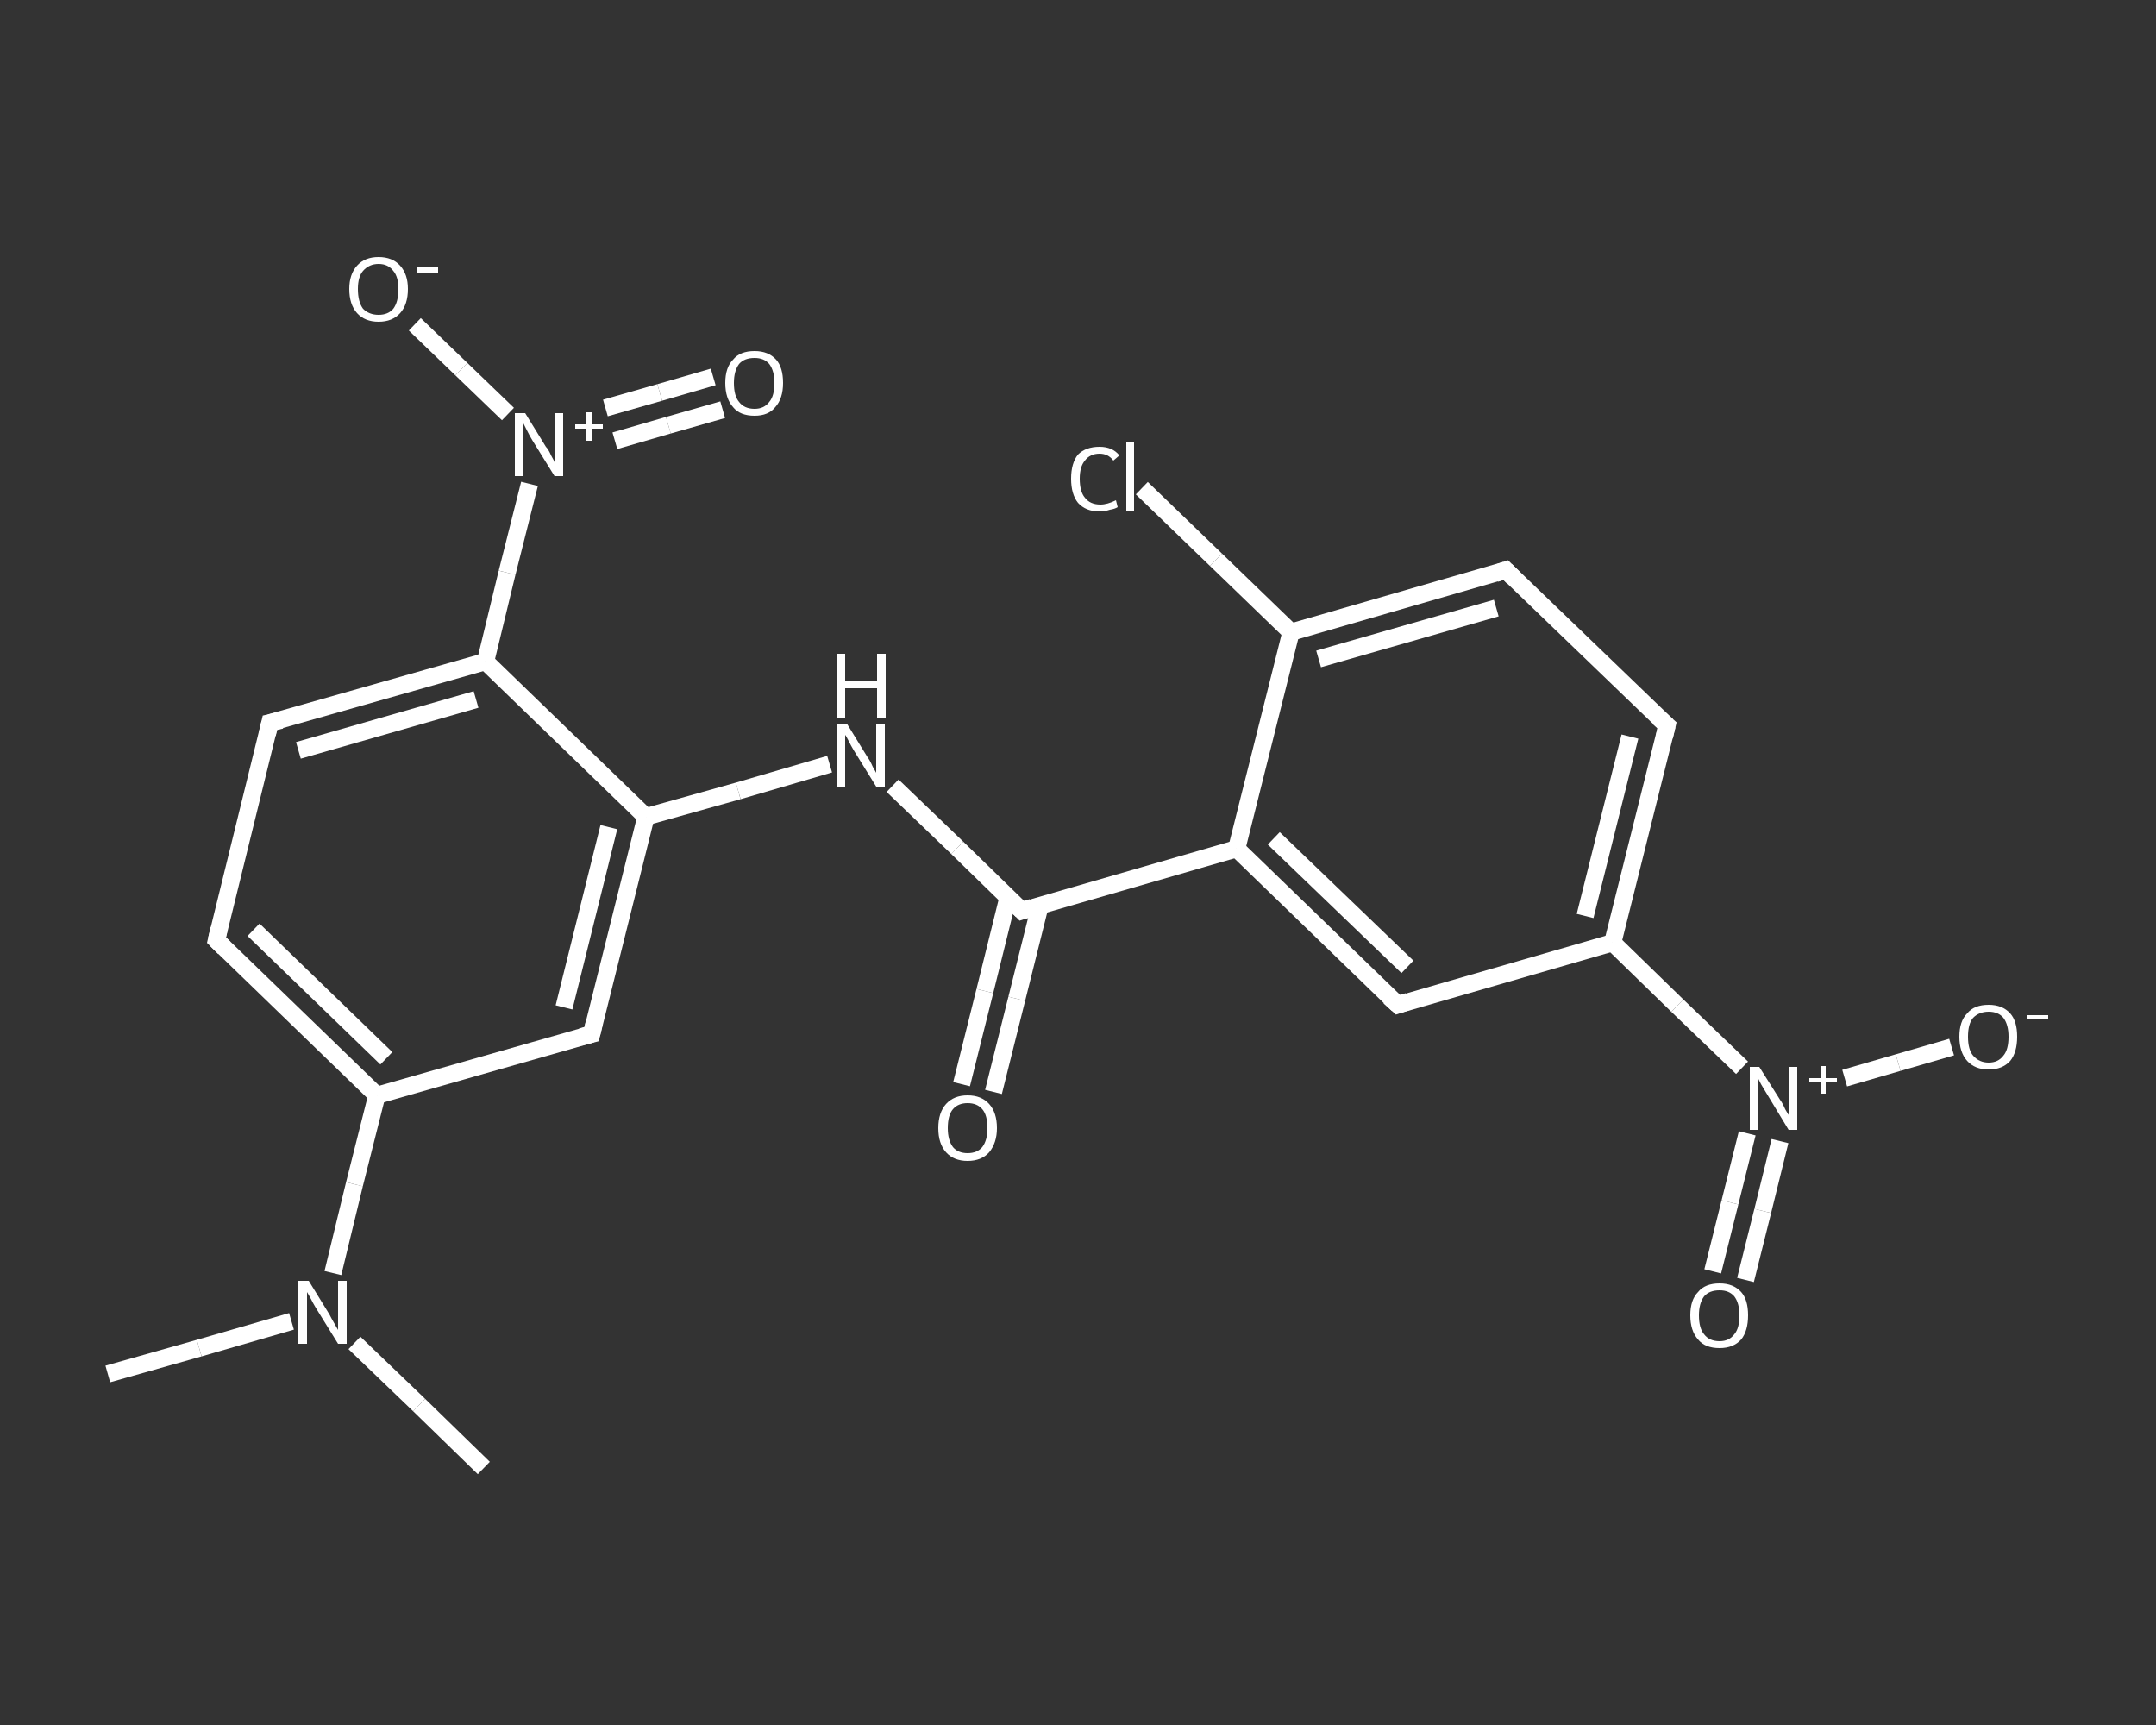 <?xml version='1.0' encoding='iso-8859-1'?>
<svg version='1.1' baseProfile='full'
              xmlns='http://www.w3.org/2000/svg'
                      xmlns:rdkit='http://www.rdkit.org/xml'
                      xmlns:xlink='http://www.w3.org/1999/xlink'
                  xml:space='preserve'
width='250px' height='200px' viewBox='0 0 250 200'>
<rect x="0" y="0" width="250" height="200" fill="#333333" stroke="none"/>
<!-- END OF HEADER -->
<rect style='opacity:1.0;fill:transparent;stroke:none' width='250.0' height='200.0' x='0.0' y='0.0'> </rect>
<path class='bond-0 atom-0 atom-1' d='M 12.5,159.3 L 23.1,156.3' style='fill:none;fill-rule:evenodd;stroke:#FFFFFF;stroke-width:2.0px;stroke-linecap:butt;stroke-linejoin:miter;stroke-opacity:1' />
<path class='bond-0 atom-0 atom-1' d='M 23.1,156.3 L 33.8,153.2' style='fill:none;fill-rule:evenodd;stroke:#FFFFFF;stroke-width:2.0px;stroke-linecap:butt;stroke-linejoin:miter;stroke-opacity:1' />
<path class='bond-1 atom-1 atom-2' d='M 41.1,155.7 L 48.6,162.9' style='fill:none;fill-rule:evenodd;stroke:#FFFFFF;stroke-width:2.0px;stroke-linecap:butt;stroke-linejoin:miter;stroke-opacity:1' />
<path class='bond-1 atom-1 atom-2' d='M 48.6,162.9 L 56.1,170.2' style='fill:none;fill-rule:evenodd;stroke:#FFFFFF;stroke-width:2.0px;stroke-linecap:butt;stroke-linejoin:miter;stroke-opacity:1' />
<path class='bond-2 atom-1 atom-3' d='M 38.6,147.6 L 41.1,137.3' style='fill:none;fill-rule:evenodd;stroke:#FFFFFF;stroke-width:2.0px;stroke-linecap:butt;stroke-linejoin:miter;stroke-opacity:1' />
<path class='bond-2 atom-1 atom-3' d='M 41.1,137.3 L 43.7,127.0' style='fill:none;fill-rule:evenodd;stroke:#FFFFFF;stroke-width:2.0px;stroke-linecap:butt;stroke-linejoin:miter;stroke-opacity:1' />
<path class='bond-3 atom-3 atom-4' d='M 43.7,127.0 L 25.1,109.0' style='fill:none;fill-rule:evenodd;stroke:#FFFFFF;stroke-width:2.0px;stroke-linecap:butt;stroke-linejoin:miter;stroke-opacity:1' />
<path class='bond-3 atom-3 atom-4' d='M 44.8,122.7 L 29.4,107.8' style='fill:none;fill-rule:evenodd;stroke:#FFFFFF;stroke-width:2.0px;stroke-linecap:butt;stroke-linejoin:miter;stroke-opacity:1' />
<path class='bond-4 atom-4 atom-5' d='M 25.1,109.0 L 31.3,83.8' style='fill:none;fill-rule:evenodd;stroke:#FFFFFF;stroke-width:2.0px;stroke-linecap:butt;stroke-linejoin:miter;stroke-opacity:1' />
<path class='bond-5 atom-5 atom-6' d='M 31.3,83.8 L 56.3,76.7' style='fill:none;fill-rule:evenodd;stroke:#FFFFFF;stroke-width:2.0px;stroke-linecap:butt;stroke-linejoin:miter;stroke-opacity:1' />
<path class='bond-5 atom-5 atom-6' d='M 34.6,87.0 L 55.2,81.1' style='fill:none;fill-rule:evenodd;stroke:#FFFFFF;stroke-width:2.0px;stroke-linecap:butt;stroke-linejoin:miter;stroke-opacity:1' />
<path class='bond-6 atom-6 atom-7' d='M 56.3,76.7 L 58.8,66.4' style='fill:none;fill-rule:evenodd;stroke:#FFFFFF;stroke-width:2.0px;stroke-linecap:butt;stroke-linejoin:miter;stroke-opacity:1' />
<path class='bond-6 atom-6 atom-7' d='M 58.8,66.4 L 61.4,56.1' style='fill:none;fill-rule:evenodd;stroke:#FFFFFF;stroke-width:2.0px;stroke-linecap:butt;stroke-linejoin:miter;stroke-opacity:1' />
<path class='bond-7 atom-7 atom-8' d='M 71.3,51.1 L 77.5,49.3' style='fill:none;fill-rule:evenodd;stroke:#FFFFFF;stroke-width:2.0px;stroke-linecap:butt;stroke-linejoin:miter;stroke-opacity:1' />
<path class='bond-7 atom-7 atom-8' d='M 77.5,49.3 L 83.8,47.5' style='fill:none;fill-rule:evenodd;stroke:#FFFFFF;stroke-width:2.0px;stroke-linecap:butt;stroke-linejoin:miter;stroke-opacity:1' />
<path class='bond-7 atom-7 atom-8' d='M 70.2,47.3 L 76.5,45.5' style='fill:none;fill-rule:evenodd;stroke:#FFFFFF;stroke-width:2.0px;stroke-linecap:butt;stroke-linejoin:miter;stroke-opacity:1' />
<path class='bond-7 atom-7 atom-8' d='M 76.5,45.5 L 82.7,43.7' style='fill:none;fill-rule:evenodd;stroke:#FFFFFF;stroke-width:2.0px;stroke-linecap:butt;stroke-linejoin:miter;stroke-opacity:1' />
<path class='bond-8 atom-7 atom-9' d='M 58.9,48.0 L 53.5,42.8' style='fill:none;fill-rule:evenodd;stroke:#FFFFFF;stroke-width:2.0px;stroke-linecap:butt;stroke-linejoin:miter;stroke-opacity:1' />
<path class='bond-8 atom-7 atom-9' d='M 53.5,42.8 L 48.1,37.6' style='fill:none;fill-rule:evenodd;stroke:#FFFFFF;stroke-width:2.0px;stroke-linecap:butt;stroke-linejoin:miter;stroke-opacity:1' />
<path class='bond-9 atom-6 atom-10' d='M 56.3,76.7 L 74.9,94.7' style='fill:none;fill-rule:evenodd;stroke:#FFFFFF;stroke-width:2.0px;stroke-linecap:butt;stroke-linejoin:miter;stroke-opacity:1' />
<path class='bond-10 atom-10 atom-11' d='M 74.9,94.7 L 85.6,91.7' style='fill:none;fill-rule:evenodd;stroke:#FFFFFF;stroke-width:2.0px;stroke-linecap:butt;stroke-linejoin:miter;stroke-opacity:1' />
<path class='bond-10 atom-10 atom-11' d='M 85.6,91.7 L 96.2,88.6' style='fill:none;fill-rule:evenodd;stroke:#FFFFFF;stroke-width:2.0px;stroke-linecap:butt;stroke-linejoin:miter;stroke-opacity:1' />
<path class='bond-11 atom-11 atom-12' d='M 103.5,91.1 L 111.0,98.3' style='fill:none;fill-rule:evenodd;stroke:#FFFFFF;stroke-width:2.0px;stroke-linecap:butt;stroke-linejoin:miter;stroke-opacity:1' />
<path class='bond-11 atom-11 atom-12' d='M 111.0,98.3 L 118.5,105.6' style='fill:none;fill-rule:evenodd;stroke:#FFFFFF;stroke-width:2.0px;stroke-linecap:butt;stroke-linejoin:miter;stroke-opacity:1' />
<path class='bond-12 atom-12 atom-13' d='M 116.9,104.0 L 114.2,114.9' style='fill:none;fill-rule:evenodd;stroke:#FFFFFF;stroke-width:2.0px;stroke-linecap:butt;stroke-linejoin:miter;stroke-opacity:1' />
<path class='bond-12 atom-12 atom-13' d='M 114.2,114.9 L 111.5,125.7' style='fill:none;fill-rule:evenodd;stroke:#FFFFFF;stroke-width:2.0px;stroke-linecap:butt;stroke-linejoin:miter;stroke-opacity:1' />
<path class='bond-12 atom-12 atom-13' d='M 120.6,105.0 L 117.9,115.8' style='fill:none;fill-rule:evenodd;stroke:#FFFFFF;stroke-width:2.0px;stroke-linecap:butt;stroke-linejoin:miter;stroke-opacity:1' />
<path class='bond-12 atom-12 atom-13' d='M 117.9,115.8 L 115.2,126.6' style='fill:none;fill-rule:evenodd;stroke:#FFFFFF;stroke-width:2.0px;stroke-linecap:butt;stroke-linejoin:miter;stroke-opacity:1' />
<path class='bond-13 atom-12 atom-14' d='M 118.5,105.6 L 143.4,98.4' style='fill:none;fill-rule:evenodd;stroke:#FFFFFF;stroke-width:2.0px;stroke-linecap:butt;stroke-linejoin:miter;stroke-opacity:1' />
<path class='bond-14 atom-14 atom-15' d='M 143.4,98.4 L 162.1,116.5' style='fill:none;fill-rule:evenodd;stroke:#FFFFFF;stroke-width:2.0px;stroke-linecap:butt;stroke-linejoin:miter;stroke-opacity:1' />
<path class='bond-14 atom-14 atom-15' d='M 147.7,97.2 L 163.2,112.1' style='fill:none;fill-rule:evenodd;stroke:#FFFFFF;stroke-width:2.0px;stroke-linecap:butt;stroke-linejoin:miter;stroke-opacity:1' />
<path class='bond-15 atom-15 atom-16' d='M 162.1,116.5 L 187.0,109.3' style='fill:none;fill-rule:evenodd;stroke:#FFFFFF;stroke-width:2.0px;stroke-linecap:butt;stroke-linejoin:miter;stroke-opacity:1' />
<path class='bond-16 atom-16 atom-17' d='M 187.0,109.3 L 194.5,116.6' style='fill:none;fill-rule:evenodd;stroke:#FFFFFF;stroke-width:2.0px;stroke-linecap:butt;stroke-linejoin:miter;stroke-opacity:1' />
<path class='bond-16 atom-16 atom-17' d='M 194.5,116.6 L 202.0,123.8' style='fill:none;fill-rule:evenodd;stroke:#FFFFFF;stroke-width:2.0px;stroke-linecap:butt;stroke-linejoin:miter;stroke-opacity:1' />
<path class='bond-17 atom-17 atom-18' d='M 202.6,131.4 L 200.6,139.4' style='fill:none;fill-rule:evenodd;stroke:#FFFFFF;stroke-width:2.0px;stroke-linecap:butt;stroke-linejoin:miter;stroke-opacity:1' />
<path class='bond-17 atom-17 atom-18' d='M 200.6,139.4 L 198.6,147.4' style='fill:none;fill-rule:evenodd;stroke:#FFFFFF;stroke-width:2.0px;stroke-linecap:butt;stroke-linejoin:miter;stroke-opacity:1' />
<path class='bond-17 atom-17 atom-18' d='M 206.4,132.3 L 204.4,140.4' style='fill:none;fill-rule:evenodd;stroke:#FFFFFF;stroke-width:2.0px;stroke-linecap:butt;stroke-linejoin:miter;stroke-opacity:1' />
<path class='bond-17 atom-17 atom-18' d='M 204.4,140.4 L 202.4,148.4' style='fill:none;fill-rule:evenodd;stroke:#FFFFFF;stroke-width:2.0px;stroke-linecap:butt;stroke-linejoin:miter;stroke-opacity:1' />
<path class='bond-18 atom-17 atom-19' d='M 213.9,125.0 L 220.1,123.2' style='fill:none;fill-rule:evenodd;stroke:#FFFFFF;stroke-width:2.0px;stroke-linecap:butt;stroke-linejoin:miter;stroke-opacity:1' />
<path class='bond-18 atom-17 atom-19' d='M 220.1,123.2 L 226.3,121.4' style='fill:none;fill-rule:evenodd;stroke:#FFFFFF;stroke-width:2.0px;stroke-linecap:butt;stroke-linejoin:miter;stroke-opacity:1' />
<path class='bond-19 atom-16 atom-20' d='M 187.0,109.3 L 193.3,84.1' style='fill:none;fill-rule:evenodd;stroke:#FFFFFF;stroke-width:2.0px;stroke-linecap:butt;stroke-linejoin:miter;stroke-opacity:1' />
<path class='bond-19 atom-16 atom-20' d='M 183.8,106.2 L 189.0,85.4' style='fill:none;fill-rule:evenodd;stroke:#FFFFFF;stroke-width:2.0px;stroke-linecap:butt;stroke-linejoin:miter;stroke-opacity:1' />
<path class='bond-20 atom-20 atom-21' d='M 193.3,84.1 L 174.6,66.1' style='fill:none;fill-rule:evenodd;stroke:#FFFFFF;stroke-width:2.0px;stroke-linecap:butt;stroke-linejoin:miter;stroke-opacity:1' />
<path class='bond-21 atom-21 atom-22' d='M 174.6,66.1 L 149.7,73.3' style='fill:none;fill-rule:evenodd;stroke:#FFFFFF;stroke-width:2.0px;stroke-linecap:butt;stroke-linejoin:miter;stroke-opacity:1' />
<path class='bond-21 atom-21 atom-22' d='M 173.5,70.5 L 152.9,76.4' style='fill:none;fill-rule:evenodd;stroke:#FFFFFF;stroke-width:2.0px;stroke-linecap:butt;stroke-linejoin:miter;stroke-opacity:1' />
<path class='bond-22 atom-22 atom-23' d='M 149.7,73.3 L 141.0,64.9' style='fill:none;fill-rule:evenodd;stroke:#FFFFFF;stroke-width:2.0px;stroke-linecap:butt;stroke-linejoin:miter;stroke-opacity:1' />
<path class='bond-22 atom-22 atom-23' d='M 141.0,64.9 L 132.4,56.6' style='fill:none;fill-rule:evenodd;stroke:#FFFFFF;stroke-width:2.0px;stroke-linecap:butt;stroke-linejoin:miter;stroke-opacity:1' />
<path class='bond-23 atom-10 atom-24' d='M 74.9,94.7 L 68.6,119.9' style='fill:none;fill-rule:evenodd;stroke:#FFFFFF;stroke-width:2.0px;stroke-linecap:butt;stroke-linejoin:miter;stroke-opacity:1' />
<path class='bond-23 atom-10 atom-24' d='M 70.6,95.9 L 65.4,116.8' style='fill:none;fill-rule:evenodd;stroke:#FFFFFF;stroke-width:2.0px;stroke-linecap:butt;stroke-linejoin:miter;stroke-opacity:1' />
<path class='bond-24 atom-24 atom-3' d='M 68.6,119.9 L 43.7,127.0' style='fill:none;fill-rule:evenodd;stroke:#FFFFFF;stroke-width:2.0px;stroke-linecap:butt;stroke-linejoin:miter;stroke-opacity:1' />
<path class='bond-25 atom-22 atom-14' d='M 149.7,73.3 L 143.4,98.4' style='fill:none;fill-rule:evenodd;stroke:#FFFFFF;stroke-width:2.0px;stroke-linecap:butt;stroke-linejoin:miter;stroke-opacity:1' />
<path d='M 26.0,109.9 L 25.1,109.0 L 25.4,107.7' style='fill:none;stroke:#FFFFFF;stroke-width:2.0px;stroke-linecap:butt;stroke-linejoin:miter;stroke-opacity:1;' />
<path d='M 31.0,85.1 L 31.3,83.8 L 32.6,83.5' style='fill:none;stroke:#FFFFFF;stroke-width:2.0px;stroke-linecap:butt;stroke-linejoin:miter;stroke-opacity:1;' />
<path d='M 118.1,105.2 L 118.5,105.6 L 119.7,105.2' style='fill:none;stroke:#FFFFFF;stroke-width:2.0px;stroke-linecap:butt;stroke-linejoin:miter;stroke-opacity:1;' />
<path d='M 161.1,115.6 L 162.1,116.5 L 163.3,116.1' style='fill:none;stroke:#FFFFFF;stroke-width:2.0px;stroke-linecap:butt;stroke-linejoin:miter;stroke-opacity:1;' />
<path d='M 193.0,85.4 L 193.3,84.1 L 192.3,83.2' style='fill:none;stroke:#FFFFFF;stroke-width:2.0px;stroke-linecap:butt;stroke-linejoin:miter;stroke-opacity:1;' />
<path d='M 175.5,67.0 L 174.6,66.1 L 173.4,66.5' style='fill:none;stroke:#FFFFFF;stroke-width:2.0px;stroke-linecap:butt;stroke-linejoin:miter;stroke-opacity:1;' />
<path d='M 68.9,118.6 L 68.6,119.9 L 67.4,120.2' style='fill:none;stroke:#FFFFFF;stroke-width:2.0px;stroke-linecap:butt;stroke-linejoin:miter;stroke-opacity:1;' />
<path class='atom-1' d='M 35.8 148.5
L 38.2 152.4
Q 38.4 152.8, 38.8 153.5
Q 39.2 154.2, 39.2 154.2
L 39.2 148.5
L 40.2 148.5
L 40.2 155.8
L 39.2 155.8
L 36.6 151.6
Q 36.3 151.1, 36.0 150.5
Q 35.7 150.0, 35.6 149.8
L 35.6 155.8
L 34.6 155.8
L 34.6 148.5
L 35.8 148.5
' fill='#FFFFFF'/>
<path class='atom-7' d='M 60.9 47.9
L 63.3 51.8
Q 63.6 52.1, 63.9 52.8
Q 64.3 53.5, 64.3 53.6
L 64.3 47.9
L 65.3 47.9
L 65.3 55.2
L 64.3 55.2
L 61.7 51.0
Q 61.4 50.5, 61.1 49.9
Q 60.8 49.3, 60.7 49.1
L 60.7 55.2
L 59.7 55.2
L 59.7 47.9
L 60.9 47.9
' fill='#FFFFFF'/>
<path class='atom-7' d='M 66.7 49.2
L 68.0 49.2
L 68.0 47.8
L 68.6 47.8
L 68.6 49.2
L 69.9 49.2
L 69.9 49.7
L 68.6 49.7
L 68.6 51.1
L 68.0 51.1
L 68.0 49.7
L 66.7 49.7
L 66.7 49.2
' fill='#FFFFFF'/>
<path class='atom-8' d='M 84.1 44.4
Q 84.1 42.6, 85.0 41.7
Q 85.8 40.7, 87.5 40.7
Q 89.1 40.7, 90.0 41.7
Q 90.8 42.6, 90.8 44.4
Q 90.8 46.2, 89.9 47.2
Q 89.1 48.2, 87.5 48.2
Q 85.8 48.2, 85.0 47.2
Q 84.1 46.2, 84.1 44.4
M 87.5 47.4
Q 88.6 47.4, 89.2 46.6
Q 89.8 45.9, 89.8 44.4
Q 89.8 43.0, 89.2 42.2
Q 88.6 41.5, 87.5 41.5
Q 86.3 41.5, 85.7 42.2
Q 85.1 43.0, 85.1 44.4
Q 85.1 45.9, 85.7 46.6
Q 86.3 47.4, 87.5 47.4
' fill='#FFFFFF'/>
<path class='atom-9' d='M 40.5 33.5
Q 40.5 31.8, 41.4 30.8
Q 42.3 29.8, 43.9 29.8
Q 45.5 29.8, 46.4 30.8
Q 47.3 31.8, 47.3 33.5
Q 47.3 35.3, 46.4 36.3
Q 45.5 37.3, 43.9 37.3
Q 42.3 37.3, 41.4 36.3
Q 40.5 35.3, 40.5 33.5
M 43.9 36.5
Q 45.0 36.5, 45.6 35.8
Q 46.2 35.0, 46.2 33.5
Q 46.2 32.1, 45.6 31.4
Q 45.0 30.6, 43.9 30.6
Q 42.8 30.6, 42.1 31.4
Q 41.5 32.1, 41.5 33.5
Q 41.5 35.0, 42.1 35.8
Q 42.8 36.5, 43.9 36.5
' fill='#FFFFFF'/>
<path class='atom-9' d='M 48.3 31.0
L 50.8 31.0
L 50.8 31.6
L 48.3 31.6
L 48.3 31.0
' fill='#FFFFFF'/>
<path class='atom-11' d='M 98.2 83.9
L 100.6 87.8
Q 100.9 88.2, 101.2 88.9
Q 101.6 89.6, 101.6 89.6
L 101.6 83.9
L 102.6 83.9
L 102.6 91.2
L 101.6 91.2
L 99.0 87.0
Q 98.7 86.5, 98.4 85.9
Q 98.1 85.3, 98.0 85.2
L 98.0 91.2
L 97.0 91.2
L 97.0 83.9
L 98.2 83.9
' fill='#FFFFFF'/>
<path class='atom-11' d='M 97.0 75.8
L 98.0 75.8
L 98.0 78.9
L 101.7 78.9
L 101.7 75.8
L 102.7 75.8
L 102.7 83.2
L 101.7 83.2
L 101.7 79.8
L 98.0 79.8
L 98.0 83.2
L 97.0 83.2
L 97.0 75.8
' fill='#FFFFFF'/>
<path class='atom-13' d='M 108.8 130.8
Q 108.8 129.0, 109.7 128.0
Q 110.6 127.0, 112.2 127.0
Q 113.8 127.0, 114.7 128.0
Q 115.6 129.0, 115.6 130.8
Q 115.6 132.5, 114.7 133.6
Q 113.8 134.6, 112.2 134.6
Q 110.6 134.6, 109.7 133.6
Q 108.8 132.6, 108.8 130.8
M 112.2 133.7
Q 113.3 133.7, 113.9 133.0
Q 114.5 132.2, 114.5 130.8
Q 114.5 129.3, 113.9 128.6
Q 113.3 127.9, 112.2 127.9
Q 111.1 127.9, 110.5 128.6
Q 109.9 129.3, 109.9 130.8
Q 109.9 132.2, 110.5 133.0
Q 111.1 133.7, 112.2 133.7
' fill='#FFFFFF'/>
<path class='atom-17' d='M 204.0 123.7
L 206.4 127.5
Q 206.7 127.9, 207.0 128.6
Q 207.4 129.3, 207.5 129.4
L 207.5 123.7
L 208.4 123.7
L 208.4 131.0
L 207.4 131.0
L 204.8 126.7
Q 204.5 126.2, 204.2 125.7
Q 203.9 125.1, 203.8 124.9
L 203.8 131.0
L 202.9 131.0
L 202.9 123.7
L 204.0 123.7
' fill='#FFFFFF'/>
<path class='atom-17' d='M 209.8 125.0
L 211.1 125.0
L 211.1 123.6
L 211.7 123.6
L 211.7 125.0
L 213.0 125.0
L 213.0 125.5
L 211.7 125.5
L 211.7 126.8
L 211.1 126.8
L 211.1 125.5
L 209.8 125.5
L 209.8 125.0
' fill='#FFFFFF'/>
<path class='atom-18' d='M 196.0 152.5
Q 196.0 150.7, 196.9 149.8
Q 197.7 148.8, 199.4 148.8
Q 201.0 148.8, 201.9 149.8
Q 202.7 150.7, 202.7 152.5
Q 202.7 154.3, 201.9 155.3
Q 201.0 156.3, 199.4 156.3
Q 197.7 156.3, 196.9 155.3
Q 196.0 154.3, 196.0 152.5
M 199.4 155.5
Q 200.5 155.5, 201.1 154.7
Q 201.7 154.0, 201.7 152.5
Q 201.7 151.1, 201.1 150.3
Q 200.5 149.6, 199.4 149.6
Q 198.2 149.6, 197.6 150.3
Q 197.0 151.1, 197.0 152.5
Q 197.0 154.0, 197.6 154.7
Q 198.2 155.5, 199.4 155.5
' fill='#FFFFFF'/>
<path class='atom-19' d='M 227.2 120.2
Q 227.2 118.4, 228.1 117.5
Q 228.9 116.5, 230.6 116.5
Q 232.2 116.5, 233.1 117.5
Q 233.9 118.4, 233.9 120.2
Q 233.9 122.0, 233.1 123.0
Q 232.2 124.0, 230.6 124.0
Q 229.0 124.0, 228.1 123.0
Q 227.2 122.0, 227.2 120.2
M 230.6 123.2
Q 231.7 123.2, 232.3 122.4
Q 232.9 121.7, 232.9 120.2
Q 232.9 118.8, 232.3 118.0
Q 231.7 117.3, 230.6 117.3
Q 229.5 117.3, 228.8 118.0
Q 228.2 118.7, 228.2 120.2
Q 228.2 121.7, 228.8 122.4
Q 229.5 123.2, 230.6 123.2
' fill='#FFFFFF'/>
<path class='atom-19' d='M 235.0 117.7
L 237.5 117.7
L 237.5 118.2
L 235.0 118.2
L 235.0 117.7
' fill='#FFFFFF'/>
<path class='atom-23' d='M 124.2 55.5
Q 124.2 53.7, 125.0 52.7
Q 125.9 51.8, 127.5 51.8
Q 129.0 51.8, 129.8 52.8
L 129.1 53.4
Q 128.5 52.6, 127.5 52.6
Q 126.4 52.6, 125.8 53.4
Q 125.2 54.1, 125.2 55.5
Q 125.2 57.0, 125.8 57.7
Q 126.4 58.5, 127.6 58.5
Q 128.4 58.5, 129.4 58.0
L 129.6 58.8
Q 129.3 59.0, 128.7 59.1
Q 128.1 59.3, 127.5 59.3
Q 125.9 59.3, 125.0 58.3
Q 124.2 57.3, 124.2 55.5
' fill='#FFFFFF'/>
<path class='atom-23' d='M 130.6 51.3
L 131.5 51.3
L 131.5 59.2
L 130.6 59.2
L 130.6 51.3
' fill='#FFFFFF'/>
</svg>
